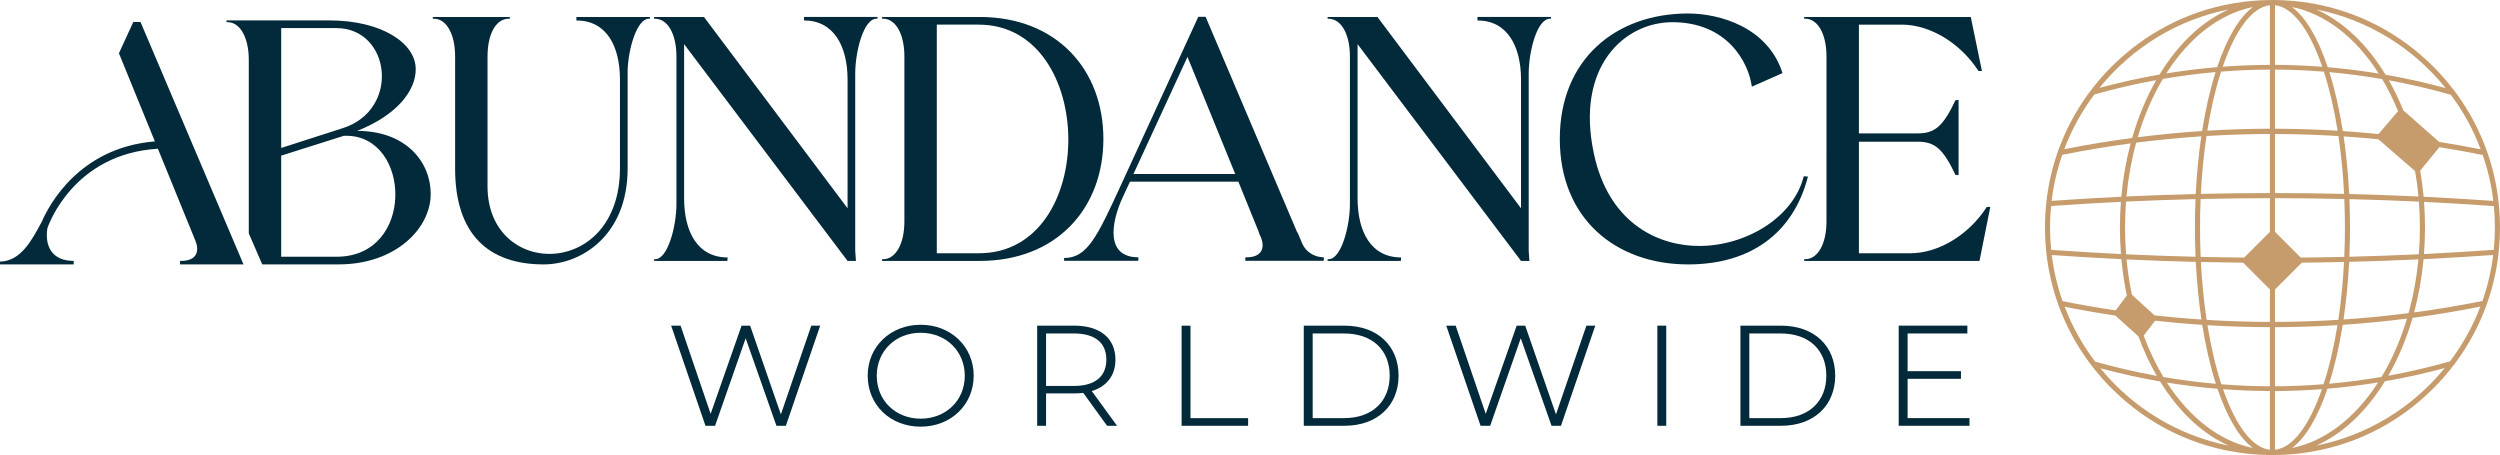 <?xml version="1.0" encoding="UTF-8"?><svg id="Layer_2" xmlns="http://www.w3.org/2000/svg" viewBox="0 0 3292.94 599.36"><defs><style>.cls-1{fill:#032a3a;}.cls-2{fill:#c69c6d;}</style></defs><g id="Layer_1-2"><path class="cls-1" d="M1080.33,428.94l-45.21,131.89h-12.42l-40.53-115.26-40.29,115.26h-12.65l-45.21-131.89h12.42l39.59,116.19,40.76-116.19h11.24l40.53,116.9,40.06-116.9h11.71,0Z"/><path class="cls-1" d="M1142.89,494.77c0-38.18,29.99-67,69.81-67s69.81,28.81,69.81,67-29.75,67.23-69.81,67.23-69.81-28.58-69.81-67.23h0ZM1270.79,495c0-32.56-24.83-56.69-58.1-56.69s-57.86,24.13-57.86,56.69,24.83,56.46,57.86,56.46,58.1-23.89,58.1-56.46h0Z"/><path class="cls-1" d="M1458.21,560.83l-31.39-43.34c-3.75.47-7.73.7-11.71.7h-37.25v42.64h-11.71v-131.89h48.96c33.5,0,54.12,16.4,54.12,44.74,0,20.85-11.48,35.37-31.16,41.46l33.27,45.68h-13.13ZM1457.27,473.68c0-22.02-14.76-34.44-42.64-34.44h-36.78v69.11h36.78c27.88,0,42.64-12.65,42.64-34.67Z"/><path class="cls-1" d="M1556.37,428.94h11.71v121.82h75.9v10.07h-87.62v-131.89h.01Z"/><path class="cls-1" d="M1717.31,428.94h53.41c44.28,0,71.45,27.17,71.45,65.83s-27.17,66.06-71.45,66.06h-53.41v-131.89ZM1770.25,550.75c38.19,0,60.21-22.96,60.21-55.99s-22.02-55.52-60.21-55.52h-41.23v111.51h41.23Z"/><path class="cls-1" d="M2101.27,428.94l-45.21,131.89h-12.42l-40.53-115.26-40.29,115.26h-12.65l-45.21-131.89h12.42l39.59,116.19,40.76-116.19h11.24l40.53,116.9,40.06-116.9h11.71Z"/><path class="cls-1" d="M2183.03,428.94h11.71v131.89h-11.71v-131.89Z"/><path class="cls-1" d="M2292.43,428.94h53.41c44.28,0,71.45,27.17,71.45,65.83s-27.17,66.06-71.45,66.06h-53.41v-131.89ZM2345.38,550.75c38.19,0,60.21-22.96,60.21-55.99s-22.02-55.52-60.21-55.52h-41.23v111.51h41.23Z"/><path class="cls-1" d="M2594.17,550.75v10.07h-93.24v-131.89h90.43v10.31h-78.71v49.66h70.28v10.07h-70.28v51.77h81.52Z"/><path class="cls-1" d="M642.16,74.22v171.23c0,122.11,174.44,122.57,174.44-23.87v-116.6c0-44.53-17.9-78.04-57.38-78.04v-4.59h96.86v2.29h-1.38c-15.61,0-27.08,39.02-28,67.94v129.46c0,87.22-60.13,126.24-110.63,126.24-72.07,0-116.6-39.02-116.6-126.24V74.22c0-29.38-11.47-49.58-28-49.58h-1.37v-2.29h101.45v2.29h-1.37c-16.99,0-28,20.2-28,49.58h-.02Z"/><path class="cls-1" d="M1126.48,97.17v233.2l.92,13.31h-11.01L901.09,58.15v202.91c0,44.53,17.9,78.04,57.38,78.04l-.46,4.59h-96.4v-2.29h1.37c16.53,0,28-43.15,28-72.53V74.22c0-29.38-11.47-49.58-28.45-49.58h-.92v-2.29h65.65l189.13,252.02V104.97c0-44.53-18.37-78.04-57.39-78.04v-4.59h96.87v2.29h-1.38c-16.99,0-28.01,43.15-28.01,72.53h0Z"/><path class="cls-1" d="M1161.86,24.64v-2.29h128.53c101.45,0,162.97,69.31,162.97,160.67s-61.51,160.67-162.97,160.67h-128.53v-2.29h1.37c16.53,0,28-20.2,28-49.58V74.22c0-29.38-11.47-49.58-28-49.58h-1.37ZM1233.93,32.44v301.14h55.54c157.92,0,156.08-301.14-.46-301.14h-55.08Z"/><path class="cls-1" d="M1499.4,343.49h-97.78v-3.67c30.3,0,43.16-27.08,74.83-95.94l101.91-221.73h9.65l120.73,284.16h.46l5.97,14.23c4.59,11.02,16.07,18.37,28.47,18.37v4.59h-103.29v-4.59h1.83c17.91,0,25.25-10.56,18.37-27.09l-1.38-2.75-1.38-4.13-26.63-65.65h-142.77l-9.64,20.66c-15.61,33.97-22.49,78.96,20.65,78.96v4.59h0ZM1492.97,229.19h134.05l-62.89-154.24-71.16,154.24Z"/><path class="cls-1" d="M2013.57,97.17v233.2l.91,13.31h-11.02l-215.3-285.53v202.91c0,44.53,17.91,78.04,57.39,78.04l-.46,4.59h-96.41v-2.29h1.38c16.53,0,28.01-43.15,28.01-72.53V74.22c0-29.38-11.48-49.58-28.47-49.58h-.92v-2.29h65.65l189.13,252.02V104.97c0-44.53-18.36-78.04-57.38-78.04v-4.59h96.86v2.29h-1.37c-16.99,0-28,43.15-28,72.53h0Z"/><path class="cls-1" d="M2307.47,114.16c-4.13-31.68-32.13-84.93-104.67-84.93-63.35,0-128.07,58.76-103.29,173.52,18.36,86.31,78.96,121.19,139.1,121.19s123.49-36.72,137.26-91.81l5.51.46c-19.28,74.83-75.75,115.69-157.92,115.69-94.57,0-168.93-59.68-168.93-165.26s74.37-165.26,168.93-165.26c41.32,0,105.13,17.91,124.41,78.5l-40.4,17.91h0Z"/><path class="cls-1" d="M2575.66,132.06l4.13-.46v99.16l-4.13-.46c-16.07-33.97-27.08-43.61-49.12-43.61h-78.03v146.9h67.48c38.56,0,78.04-25.25,100.99-61.05h4.59l-14.23,71.15h-230.91v-2.29h1.37c16.53,0,28-20.2,28-49.58V74.22c0-29.38-11.47-49.58-28-49.58h-1.37v-2.29h219.43l14.69,71.15h-4.59c-22.95-35.81-62.89-61.05-100.99-61.05h-56.46v143.23h78.03c22.04,0,33.05-9.64,49.12-43.61h0Z"/><path class="cls-1" d="M470.44,172.39c52.33-20.64,77.15-52.78,77.15-81.24,0-34.41-45.01-64.28-113.88-64.28h-135.39v2.32h1.36c16.5,0,28.01,20.18,28.01,49.55v228.6l17.73,40.9h100.7c74.83,0,121.2-47.28,121.2-92.74,0-42.23-32.6-83.1-96.88-83.1h0ZM370.38,37.01h72.56c71.6,0,84.92,107.38,8.68,131.75l-81.24,26.14V37.01ZM443.39,338.15h-73.01v-133.16l82.65-26.14h3.18c85.42,0,90.92,159.3-12.82,159.3h0ZM253.22,340.24c-.45.32-.91.59-1.45.82-3.27,1.68-7.55,2.59-12.73,2.59h-1.86v4.59h83.56L185.07,28.96h-9.46l-10.23,22.23-8.73,18.96,47.37,116.11c-100.11,8.05-139.89,84.7-148.89,105.61-13.41,24.91-27.73,52.14-55.15,52.69v3.68h97.11v-4.59c-29,0-38.37-19.91-34.6-43.28,1.59-4.59,34.55-97.79,145.48-104.47l46.51,114.02,2.77,6.82c1.68,4.14,2.55,7.86,2.5,11.14,0,4.14-1.27,7.55-3.77,10.14-.77.86-1.73,1.59-2.77,2.23h.01Z"/><path class="cls-2" d="M3291.53,270.34h0c-.13-1.37-.27-2.74-.43-4.1-2.35-21.39-7.01-42.49-13.84-62.72-.5-1.5-1.03-3-1.56-4.49-9.37-26.38-22.49-51.36-39-74.25-1.27-1.76-2.57-3.5-3.87-5.23-8.44-11.17-17.75-21.86-27.68-31.79-43.65-43.65-98.55-72.39-158.77-83.11-34.54-6.13-70.82-6.19-105.26-.18-60.63,10.58-115.88,39.38-159.8,83.29-9.87,9.87-19.09,20.44-27.4,31.43-1.31,1.72-2.6,3.46-3.88,5.23-16.55,22.87-29.74,47.9-39.19,74.41-.53,1.48-1.04,2.97-1.55,4.47-6.87,20.29-11.55,41.44-13.91,62.88-.15,1.37-.3,2.74-.42,4.09-.94,9.66-1.42,19.56-1.42,29.41s.51,20.47,1.53,30.55c.14,1.38.28,2.75.45,4.11,2.44,21.43,7.22,42.6,14.21,62.94.51,1.5,1.04,2.99,1.57,4.48,9.63,26.61,23.02,51.73,39.82,74.64,1.29,1.76,2.6,3.51,3.93,5.23,8,10.44,16.84,20.52,26.27,29.95,48.22,48.22,109.26,77.87,176.51,85.72,10.23,1.2,20.88,1.87,31.65,2l.48.02c.24.01.47.02.72.02.75.01,1.5.01,2.25.01h.44c.8,0,1.61,0,2.38-.03.32,0,.64-.01.96-.02l.73-.02c2.09-.03,4.19-.06,6.27-.13.91-.03,1.81-.07,2.71-.12l2.26-.11c1.19-.05,2.38-.11,3.57-.18,1.81-.11,3.61-.26,5.42-.4l1.51-.12c.57-.04,1.15-.08,1.72-.14,3.1-.28,5.96-.58,8.77-.92,66.87-8.05,127.55-37.65,175.49-85.6,9.54-9.54,18.46-19.73,26.54-30.3,1.32-1.73,2.63-3.49,3.94-5.25,16.73-22.91,30.06-47.98,39.62-74.49.54-1.49,1.07-2.98,1.58-4.48,6.94-20.24,11.69-41.37,14.13-62.79.18-1.37.31-2.74.45-4.11,1.01-10.06,1.53-20.31,1.53-30.49s-.47-19.65-1.41-29.34l-.02.03ZM2996.6,169.54v-77.87c21.39.1,43.02,1.02,64.34,2.74,7.46,23.06,13.55,49.21,18.12,77.78-27.47-1.7-55.2-2.59-82.46-2.66h0ZM3078.87,428.3c-4.63,28.63-10.78,54.79-18.31,77.79-21.15,1.71-42.66,2.62-63.96,2.72v-77.87c27.36-.07,55.05-.96,82.27-2.64ZM3086.84,420.83c3.59-24.18,6.09-49.7,7.41-75.91,30.48-.74,61.14-1.84,91.2-3.26-2.33,24.31-6.7,48.12-12.99,70.81-28.36,3.65-57.15,6.46-85.62,8.35h0ZM3132.8,183.49l48.3,41.87c1.91,11,3.41,22.24,4.45,33.46-30.26-1.42-60.95-2.51-91.25-3.25-1.29-26.24-3.75-51.76-7.29-75.91,15.46,1.03,30.86,2.32,45.79,3.83ZM3094.56,338.19c.55-12.78.83-25.74.83-38.52s-.26-24.97-.78-37.37c30.75.76,61.52,1.87,91.51,3.28.87,11.14,1.31,22.61,1.31,34.09s-.47,23.63-1.41,35.23c-29.97,1.42-60.73,2.52-91.47,3.28h0ZM3132.89,176.57c-15.7-1.58-31.48-2.9-46.95-3.93-4.47-28.4-10.43-54.49-17.73-77.6,23.03,2.06,46.39,5.13,69.49,9.13,7.81,13.11,14.85,27.31,20.94,42.22l-25.76,30.18h.01ZM3067.84,505.46c7.37-23.11,13.4-49.2,17.93-77.62,28.05-1.85,56.51-4.61,84.62-8.21-8.38,28.05-19.62,53.88-33.44,76.82-22.97,3.94-46.21,6.97-69.11,9.01h0ZM3087.5,345.1c-1.35,26.34-3.88,51.96-7.54,76.18-27.56,1.72-55.59,2.62-83.36,2.69v-42.69l35.28-35.28c18.8-.19,37.51-.49,55.62-.9ZM3192.36,259.15c-1.03-11.5-2.54-23.07-4.49-34.42l25.18-30.87c18.96,3,38.18,6.46,57.16,10.28,6.76,19.52,11.44,39.85,13.91,60.49-30.42-2.16-61.27-4.01-91.76-5.48h0ZM3212.82,186.93l-47.2-41.53c-5.58-13.84-12-27.17-19.12-39.66,27.26,5.01,54.71,11.42,81.64,19.07,16.47,22.05,29.72,46.23,39.39,71.9-18.3-3.65-36.69-6.94-54.71-9.79h0ZM3142.19,98.41c-2.03-3.34-4.2-6.75-6.46-10.13-23.8-35.71-52.93-61.7-84.86-75.88,67.08,13.4,127.08,49.82,170.47,103.66-26.08-7.09-52.69-13.02-79.15-17.65ZM3066.09,88.52c-13-38.79-29.18-65.97-47.08-79.23,43.37,8.74,83.63,39.57,114.2,87.59-22.23-3.65-44.79-6.46-67.12-8.36h0ZM2996.6,254.32v-77.8c27.69.07,55.78.97,83.54,2.7,3.61,24.22,6.11,49.84,7.42,76.18-30.32-.7-60.9-1.06-90.95-1.08h-.01ZM3087.81,338.35c-18.36.43-37.11.74-57.28.93l-33.93-33.93v-44.31c30.33.02,61.02.39,91.26,1.1.52,12.46.79,25.08.79,37.53s-.28,25.85-.84,38.68ZM3065.69,512c22.16-1.87,44.58-4.65,66.71-8.27-30.46,47.27-70.43,77.65-113.38,86.31,17.71-13.13,33.75-39.9,46.67-78.05h0ZM3135.73,511.06c1.93-2.9,3.83-5.87,5.66-8.84,26.25-4.56,52.73-10.43,78.76-17.46-43.29,53.01-102.86,88.9-169.27,102.18,31.92-14.18,61.05-40.16,84.86-75.88h-.01ZM3267.05,403.87c-9.83,25.78-23.28,50.04-40.01,72.14-26.79,7.56-54.12,13.91-81.28,18.89,13.27-23,24.04-48.62,32.02-76.22,29.78-3.95,59.8-8.93,89.27-14.81h0ZM3179.79,411.51c6.05-22.5,10.24-46.08,12.46-70.16,30.5-1.48,61.34-3.32,91.73-5.48-2.53,20.56-7.3,40.93-14.18,60.58-29.76,5.98-60.03,11.05-90,15.06h-.01ZM3192.83,334.59c.89-11.45,1.34-23.18,1.34-34.91s-.42-22.62-1.25-33.75c30.71,1.49,61.62,3.34,91.94,5.51.9,9.34,1.35,18.83,1.35,28.24s-.49,19.67-1.47,29.38c-29.92,2.15-60.83,4.01-91.91,5.54h0ZM2996.6,85.42V6.91c23.05,2.54,45.05,31.19,62.18,81.03-20.54-1.57-41.44-2.42-62.18-2.52ZM3058.37,512.59c-17.07,49.1-38.92,77.33-61.77,79.85v-77.36c20.65-.1,41.41-.93,61.77-2.49ZM2899.49,179.59c-3.55,24.16-6.01,49.7-7.3,75.95-30.11.73-60.79,1.82-91.24,3.24,2.27-24.33,6.58-48.16,12.81-70.86,28.34-3.63,57.16-6.43,85.73-8.33ZM2891.88,262.28c-.52,12.41-.78,24.98-.78,37.39s.28,25.74.83,38.53c-30.2-.74-60.96-1.83-91.46-3.25-.93-11.62-1.41-23.48-1.41-35.28s.44-22.81,1.32-34.13c30.18-1.43,60.96-2.53,91.51-3.27h-.01ZM2892.24,344.95c1.33,26.22,3.82,51.75,7.42,75.94-20.54-1.35-41.3-3.18-61.73-5.45l-29.81-27.26c-3.18-15.08-5.56-30.7-7.07-46.46,29.84,1.4,60.51,2.49,91.18,3.24h.01ZM2918.3,94.96c-7.3,23.11-13.27,49.2-17.75,77.62-28.15,1.84-56.65,4.6-84.77,8.18,8.28-28.03,19.41-53.85,33.1-76.79,22.88-3.94,46.22-6.97,69.41-9.02h.01ZM2838.66,422.44c20.56,2.28,41.43,4.12,62.07,5.46,4.53,28.44,10.57,54.54,17.95,77.65-22.87-2.01-46.08-5.01-69.04-8.93-10.05-16.66-18.8-34.99-26.02-54.52l15.04-19.67h0ZM2898.93,255.38c1.31-26.36,3.81-51.99,7.43-76.22,27.77-1.71,55.85-2.61,83.52-2.66v77.82c-30.39.02-60.97.38-90.95,1.07h0ZM2925.57,94.35c21.26-1.71,42.89-2.61,64.31-2.68v77.85c-27.25.05-54.96.93-82.44,2.62,4.57-28.58,10.67-54.74,18.13-77.79h0ZM2921.39,89.48h0l.09.02-.09-.02ZM2920.42,88.44c-22.39,1.88-44.92,4.66-67.04,8.27,30.56-47.93,70.79-78.71,114.1-87.42-17.89,13.26-34.07,40.41-47.06,79.15ZM2955.94,339.28c-19.23-.17-38.49-.48-57.27-.91-.56-12.85-.84-25.86-.84-38.71s.27-25.09.79-37.55c30.07-.69,60.76-1.05,91.25-1.07v44.31l-33.93,33.93ZM2927.73,87.86c17.13-49.78,39.11-78.41,62.14-80.95v78.51c-20.73.07-41.62.89-62.14,2.44ZM2850.76,88.27c-2.16,3.24-4.3,6.58-6.34,9.95-26.45,4.6-53.02,10.48-79.03,17.51,43.36-53.63,103.26-89.93,170.19-103.32-31.91,14.18-61.03,40.17-84.82,75.87h0ZM2719.04,196.5c9.72-25.73,23.02-49.95,39.57-72.04,26.92-7.61,54.32-13.97,81.49-18.92-13.14,23-23.8,48.61-31.7,76.18-29.67,3.93-59.71,8.89-89.36,14.77h0ZM2806.41,188.88c-5.97,22.45-10.09,46.05-12.27,70.22-30.9,1.5-61.76,3.34-91.77,5.47,2.48-20.68,7.18-41.07,13.98-60.64,29.63-5.95,59.92-11.01,90.06-15.05ZM2793.57,265.87c-.83,11.15-1.25,22.52-1.25,33.81s.45,23.49,1.34,34.95c-30.71-1.49-61.62-3.34-91.91-5.51-.97-9.73-1.47-19.63-1.47-29.44s.46-19,1.36-28.31c30.48-2.18,61.4-4.03,91.93-5.5h0ZM2794.24,341.39c1.5,16.19,3.9,32.27,7.14,47.83l-14.69,19.6c-23.35-3.45-46.87-7.54-69.92-12.16-6.9-19.63-11.7-40.05-14.26-60.73,30.18,2.14,61.02,3.98,91.73,5.46ZM2786.29,415.66l30.38,27.39c6.76,18.5,14.88,35.99,24.16,52.03-27.04-4.91-54.32-11.21-81.14-18.74-16.8-22.14-30.31-46.44-40.18-72.27,21.82,4.34,44.27,8.23,66.78,11.59ZM2845.22,502.42c1.72,2.8,3.58,5.71,5.54,8.65,23.81,35.7,52.93,61.69,84.83,75.87-66.26-13.25-125.73-49.02-168.99-101.84,25.98,6.97,52.41,12.8,78.62,17.32h0ZM2920.83,512.1c12.92,38.1,28.95,64.84,46.65,77.96-42.89-8.64-82.83-38.97-113.29-86.13,22.05,3.57,44.45,6.31,66.64,8.18h0ZM2907.62,428.35c27.28,1.67,54.94,2.55,82.25,2.6v77.85c-21.25-.07-42.71-.96-63.93-2.64-7.53-23.01-13.69-49.17-18.33-77.82h.01ZM2954.6,346l35.28,35.28v42.7c-27.76-.05-55.79-.94-83.35-2.65-3.66-24.23-6.19-49.86-7.54-76.22,18.43.42,37.13.72,55.61.89h0ZM2989.87,515.08v77.35c-22.83-2.52-44.67-30.73-61.73-79.77,20.49,1.53,41.25,2.34,61.73,2.41h0Z"/></g></svg>